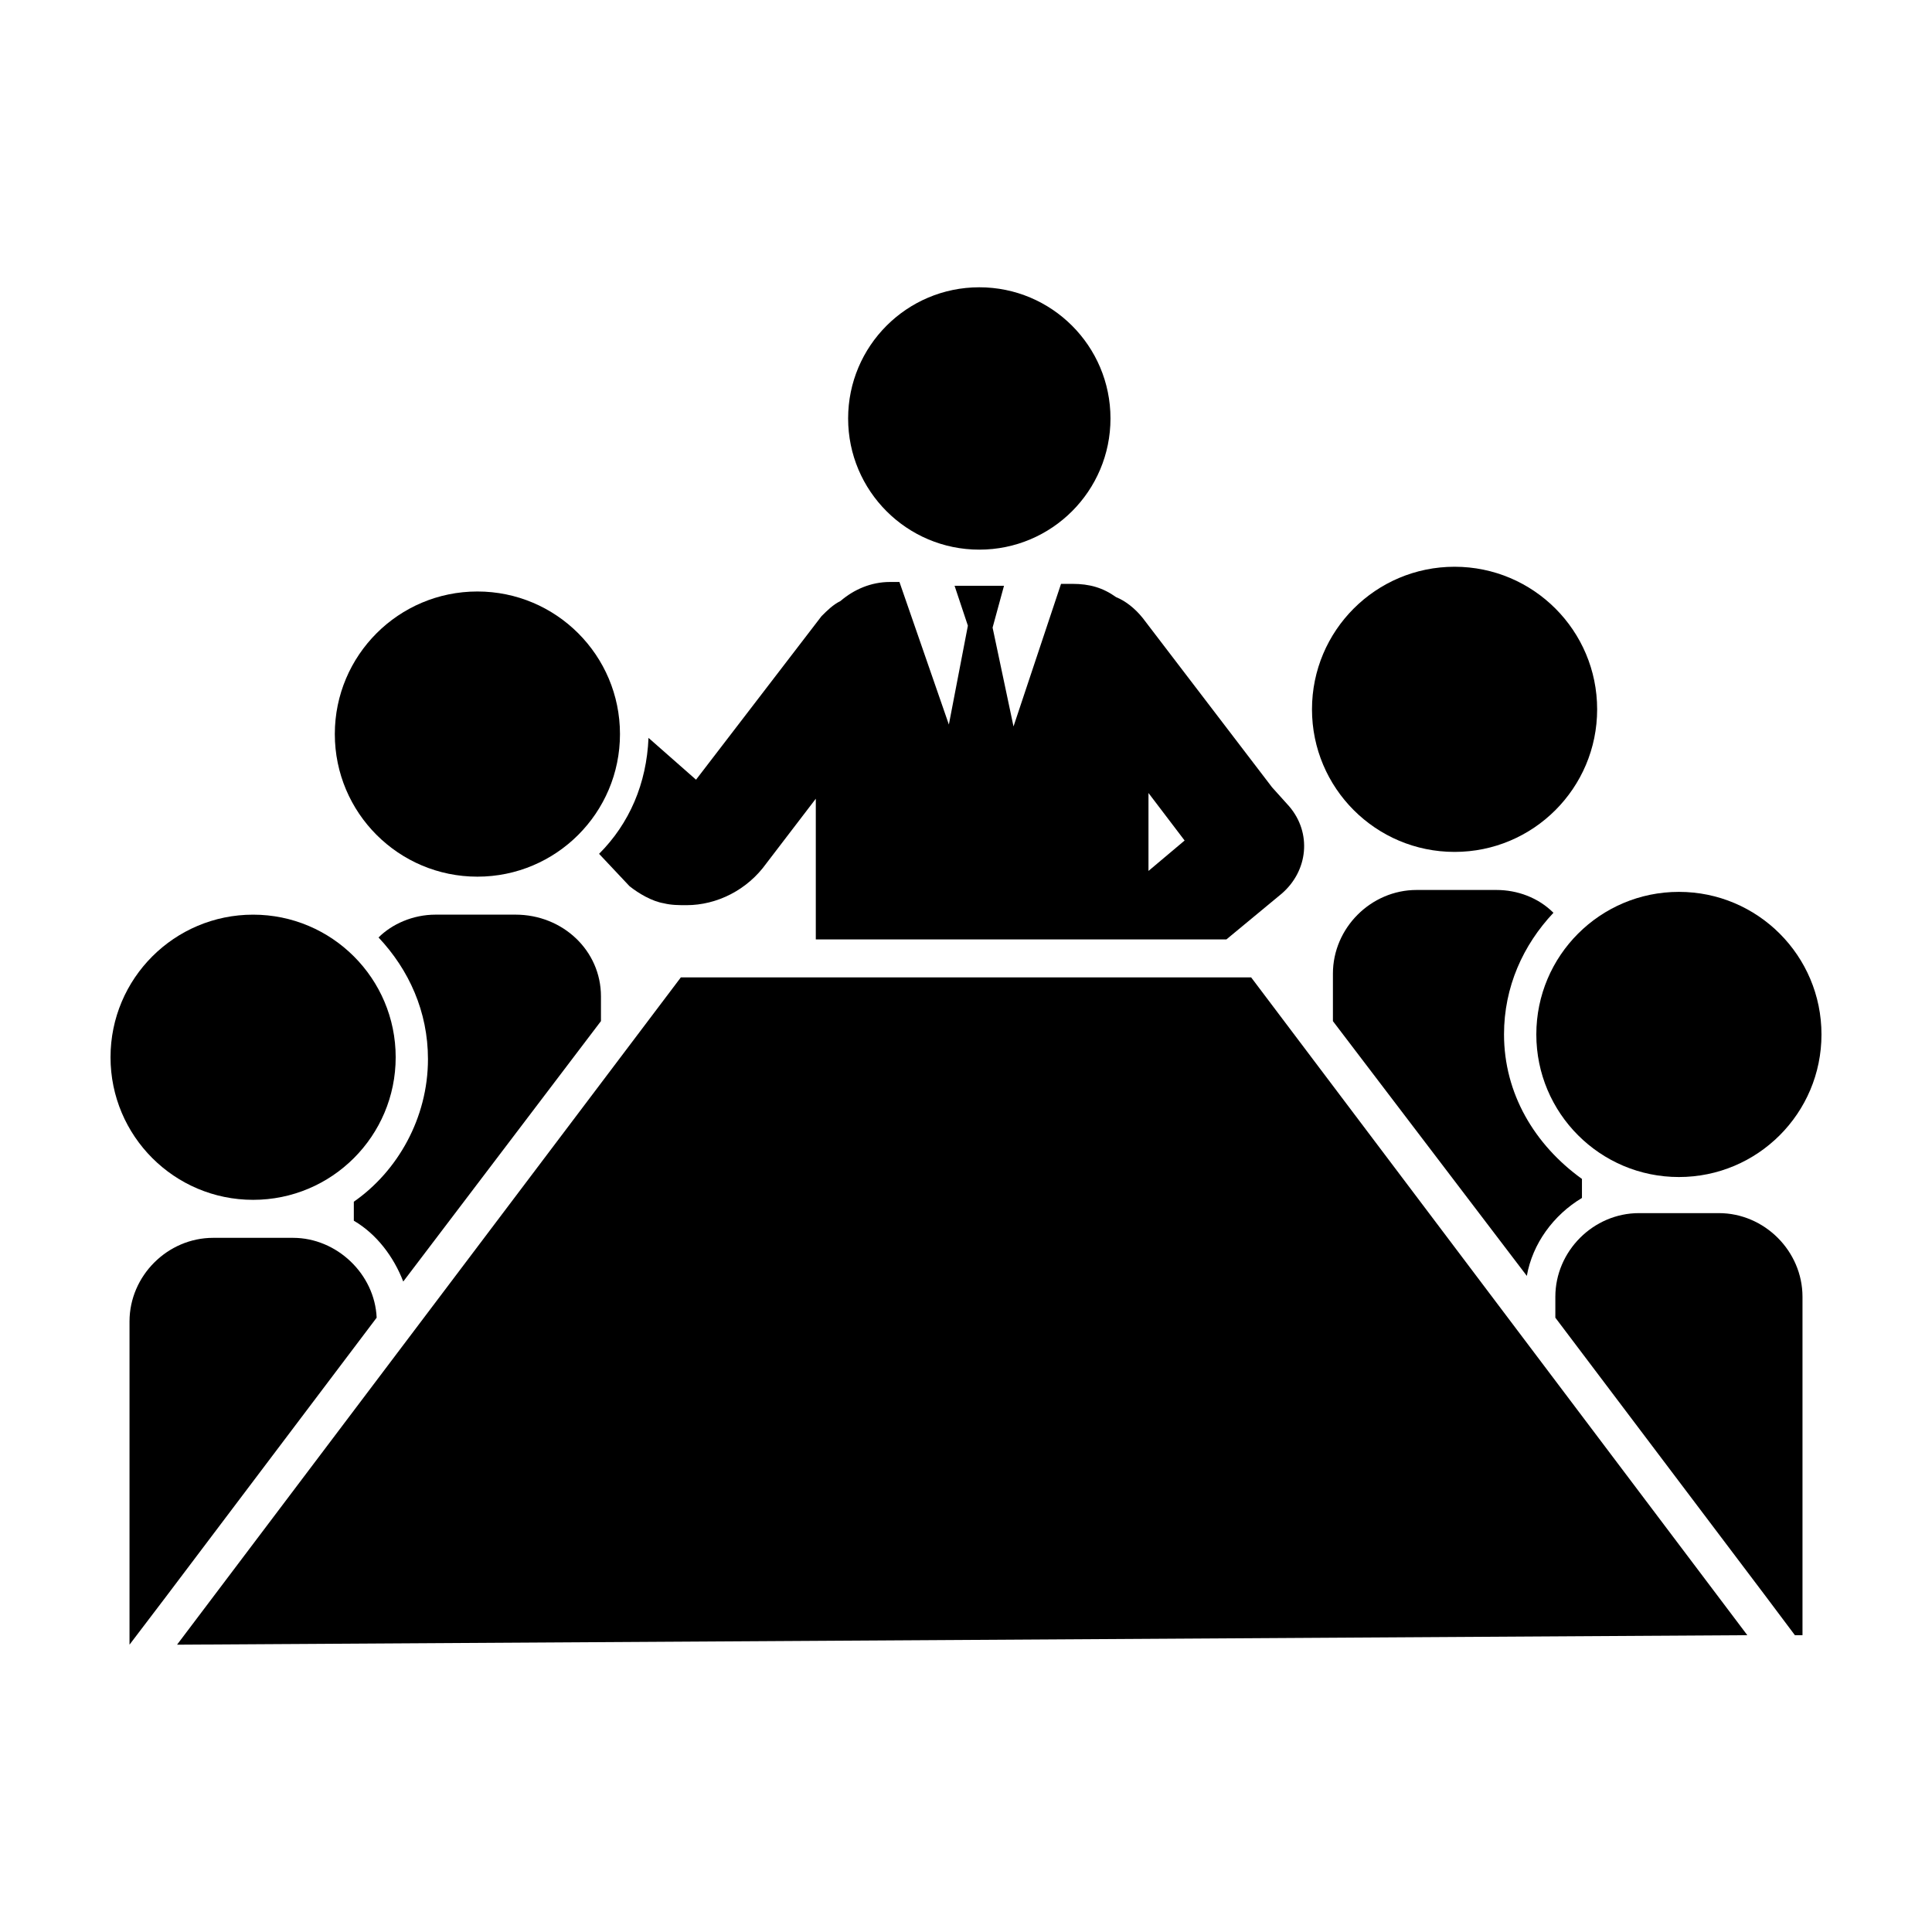 <?xml version="1.0" encoding="UTF-8"?>
<!-- The Best Svg Icon site in the world: iconSvg.co, Visit us! https://iconsvg.co -->
<svg fill="#000000" width="800px" height="800px" version="1.1" viewBox="144 144 512 512" xmlns="http://www.w3.org/2000/svg">
 <g>
  <path d="m438.29 254.9c0 19.199-15.566 34.762-34.766 34.762-19.195 0-34.762-15.562-34.762-34.762 0-19.199 15.566-34.766 34.762-34.766 19.199 0 34.766 15.566 34.766 34.766"/>
  <path d="m567.26 331.98c0 20.867-16.914 37.785-37.785 37.785-20.867 0-37.785-16.918-37.785-37.785s16.918-37.785 37.785-37.785c20.871 0 37.785 16.918 37.785 37.785"/>
  <path d="m626.71 418.14c0 20.867-16.914 37.785-37.785 37.785-20.867 0-37.785-16.918-37.785-37.785 0-20.871 16.918-37.785 37.785-37.785 20.871 0 37.785 16.914 37.785 37.785"/>
  <path d="m308.3 338.54c0 20.867-16.918 37.785-37.785 37.785-20.867 0-37.785-16.918-37.785-37.785 0-20.871 16.918-37.789 37.785-37.789 20.867 0 37.785 16.918 37.785 37.789"/>
  <path d="m248.86 424.18c0 20.871-16.918 37.789-37.785 37.789-20.867 0-37.785-16.918-37.785-37.789 0-20.867 16.918-37.785 37.785-37.785 20.867 0 37.785 16.918 37.785 37.785"/>
  <path d="m475.57 403.02h-151.14l-133.51 176.84 416.14-2.519z"/>
  <path d="m310.82 378.84c2.519 2.016 6.047 4.031 9.07 4.535 2.016 0.504 4.031 0.504 6.047 0.504 8.062 0 16.121-4.031 21.16-11.082l13.098-17.129v37.281h108.82l14.609-12.09c7.055-6.051 8.062-16.129 2.016-23.18l-4.535-5.039-34.258-44.84c-2.016-2.519-4.535-4.535-7.055-5.543-3.527-2.519-7.055-3.527-11.586-3.527l-3.023 0.004-12.594 37.785-5.543-26.199 3.023-11.082h-13.098l3.527 10.578-5.039 26.199-13.098-37.785h-2.519c-5.039 0-9.574 2.016-13.098 5.039-2.016 1.008-3.527 2.519-5.039 4.031l-33.25 43.328-12.594-11.082c-0.504 12.09-5.039 22.672-13.098 30.73zm137.54-24.688 9.574 12.594-9.574 8.062z"/>
  <path d="m542.58 418.14c0-12.594 5.039-23.68 13.098-32.242-4.031-4.031-9.574-6.047-15.113-6.047h-21.16c-12.09 0-22.168 10.078-22.168 22.168v12.594l51.387 67.512c1.512-8.566 7.055-16.121 14.609-20.656v-5.039c-12.594-9.07-20.652-22.672-20.652-38.289z"/>
  <path d="m280.59 386.39h-21.16c-6.047 0-11.586 2.519-15.113 6.047 8.062 8.566 13.098 19.648 13.098 32.242 0 15.617-8.062 29.727-19.648 37.785v5.039c6.047 3.527 10.578 9.574 13.098 16.121l52.395-69.023v-6.551c0.004-12.086-10.07-21.66-22.668-21.66z"/>
  <path d="m221.65 472.04h-21.16c-12.09 0-22.168 10.078-22.168 22.168v85.648l9.574-12.594 55.922-74.062c-0.504-11.586-10.578-21.16-22.168-21.16z"/>
  <path d="m599.51 465.49h-21.16c-12.094 0-22.168 10.078-22.168 22.168v5.543l55.922 74.059 7.559 10.078h2.016v-89.68c0-12.09-10.078-22.168-22.168-22.168z"/>
 </g>
</svg>